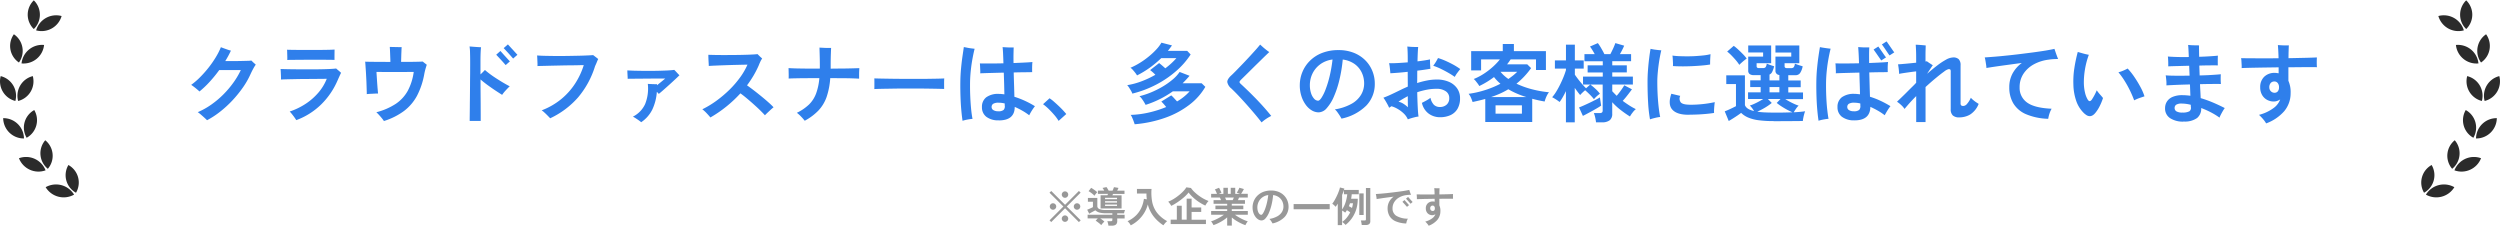 <svg id="Layer_2" data-name="Layer 2" xmlns="http://www.w3.org/2000/svg" viewBox="0 0 730 66"><defs><clipPath id="clippath"><path class="cls-1" d="M0 .1h23v57.53H0z"/></clipPath><clipPath id="clippath-1"><path class="cls-1" d="M707 .1h23v57.53h-23z"/></clipPath><style>.cls-1{fill:none}.cls-3{fill:#2b2b2b}</style></defs><g id="Layer_1-2" data-name="Layer 1"><g id="Group_65" data-name="Group 65"><path id="Path_3835" data-name="Path 3835" d="M60.45 35.11c-.15-.17-.39-.4-.72-.7-.33-.3-.68-.61-1.05-.93-.29-.26-.6-.5-.93-.73 1.41-.61 2.76-1.36 4.01-2.25 1.27-.9 2.46-1.9 3.55-3.01 1.06-1.07 2.04-2.23 2.91-3.46.81-1.13 1.51-2.32 2.1-3.57h-6.3c-.87 1.2-1.81 2.35-2.81 3.44a28.04 28.04 0 0 1-2.96 2.81c-.32-.3-.72-.64-1.2-1.03-.48-.38-.89-.68-1.22-.9.89-.65 1.72-1.36 2.5-2.14.87-.87 1.7-1.79 2.46-2.75.78-.97 1.5-2 2.15-3.06.6-.97 1.13-1.99 1.56-3.05.25.1.56.22.93.35s.73.26 1.1.39c.29.1.6.19.9.26-.48 1.05-1.04 2.07-1.65 3.05h2.16c.79 0 1.57 0 2.34-.02s1.43-.03 2-.05c.38 0 .75-.03 1.12-.08.08.08.22.21.4.39.18.18.36.34.54.49.12.1.23.21.34.32-.27.38-.52.78-.74 1.2-.29.53-.58 1.11-.86 1.73a23.8 23.8 0 0 1-2.23 3.85c-.92 1.3-1.93 2.54-3.02 3.7-1.1 1.17-2.29 2.26-3.55 3.25-1.2.95-2.48 1.79-3.83 2.5Zm26.08-.02c-.12-.18-.29-.43-.51-.75-.22-.32-.47-.64-.72-.96-.22-.28-.46-.56-.71-.81 1.64-.55 3.2-1.3 4.65-2.25 1.38-.9 2.63-2 3.71-3.25 1.04-1.2 1.87-2.57 2.46-4.05-.33 0-.84 0-1.53.01-.68 0-1.47.02-2.35.02l-2.74.02c-.94 0-1.86.02-2.75.04-.89.02-1.69.03-2.39.05-.7.02-1.24.04-1.62.07.02-.18.02-.48.01-.89s-.03-.83-.05-1.25c-.02-.43-.05-.74-.06-.94.42.02 1.05.03 1.9.05.85.02 1.82.03 2.92.04 1.1 0 2.24.01 3.42.01s2.32 0 3.4-.02 2.03-.05 2.84-.09c.81-.04 1.39-.09 1.74-.14.18.17.42.37.72.62s.54.47.72.65c-.12.22-.27.54-.47.98s-.39.87-.58 1.3a21.97 21.97 0 0 1-4.7 6.89 20.558 20.558 0 0 1-7.32 4.64Zm-2.65-17.58c.02-.25.02-.56.01-.92 0-.37-.02-.74-.03-1.12 0-.38-.02-.7-.04-.95.3.02.8.03 1.5.04s1.52.02 2.45.02c.93 0 1.91.01 2.92.01s2 0 2.94-.01 1.78-.02 2.5-.04 1.25-.04 1.56-.07c0 .22 0 .51-.01.89 0 .38-.01.75-.01 1.14v1c-.37-.02-.92-.03-1.65-.04l-2.49-.02h-2.88l-2.86.02c-.92 0-1.72.02-2.41.02-.69 0-1.2.02-1.51.04Zm28.24 17.85c-.19-.29-.4-.57-.62-.84-.27-.33-.54-.65-.83-.96-.24-.27-.5-.53-.78-.78 2-.5 3.91-1.32 5.65-2.44 1.46-.97 2.67-2.28 3.52-3.81.91-1.72 1.5-3.59 1.75-5.53-.12 0-.44 0-.97.01-.53 0-1.19.01-1.96.01h-4.94c-.78 0-1.45 0-1.99-.01-.54 0-.88-.01-1.01-.01 0 .15.01.43.04.82l.09 1.4c.03.53.07 1.07.11 1.61.04.54.08 1.03.12 1.47l.09 1.01c-.25 0-.59 0-1.01.03l-1.26.06c-.42.02-.76.05-1.02.09 0-.28 0-.74-.03-1.38-.02-.63-.04-1.35-.07-2.14-.03-.79-.08-1.59-.12-2.39s-.1-1.52-.14-2.16c-.04-.64-.08-1.11-.11-1.41.43.02 1.03.03 1.79.04l2.58.02c.96 0 1.95.01 2.99.01 0-.35 0-.75-.03-1.2l-.05-1.35c-.02-.45-.03-.84-.05-1.17-.02-.33-.03-.55-.05-.65.17 0 .41 0 .74.01l1.04.02 1.01.02c.31 0 .54.01.69.01-.02.15-.04.48-.06 1-.02.52-.05 1.08-.06 1.69-.02.61-.03 1.15-.05 1.61 1.38 0 2.65 0 3.79-.02 1.14-.02 1.98-.04 2.51-.08.07.05.18.14.35.27s.33.26.5.39c.12.09.24.18.35.29-.12.33-.25.75-.39 1.25s-.25.98-.34 1.45a22.14 22.14 0 0 1-2.12 6.34c-.93 1.73-2.21 3.24-3.78 4.43-1.77 1.3-3.75 2.29-5.85 2.94Zm25.03-.05c0-.27 0-.74.01-1.42s.02-1.5.03-2.46c0-.96.02-2 .03-3.12l.03-3.46c0-1.18.02-2.33.03-3.44 0-1.11.01-2.11.01-3.01 0-1.13-.01-2.13-.04-2.99 0-.61-.05-1.23-.14-1.84.27.02.61.04 1.04.08s.85.06 1.28.09l1.04.06c-.05.32-.09.81-.12 1.49-.03.67-.05 1.53-.05 2.56v3.88c.53-.5.97-.93 1.3-1.3.47.42 1.01.85 1.62 1.3s1.26.89 1.94 1.32c.68.43 1.33.84 1.97 1.21.64.37 1.21.69 1.71.94-.4.38-.81.8-1.22 1.25-.37.39-.7.81-1 1.25-.58-.37-1.25-.8-1.99-1.29s-1.49-1.02-2.25-1.57c-.76-.56-1.45-1.1-2.06-1.64 0 1.2 0 2.44.01 3.72l.03 3.66c0 1.16.01 2.16.01 3v1.74h-3.2Zm12.7-18.2s-.14-.15-.32-.36l-.66-.75c-.26-.29-.52-.58-.78-.86s-.48-.52-.68-.73c-.19-.2-.3-.32-.34-.35l1.25-1.1c.03.05.19.23.46.52s.58.64.93 1.01l.91 1c.27.29.42.46.47.51l-1.25 1.1Zm-2.18 1.9c-.05-.05-.21-.22-.47-.52s-.57-.64-.91-1.01c-.34-.37-.65-.71-.93-1-.27-.29-.43-.46-.46-.51l1.22-1.08s.21.23.47.52c.27.3.57.64.91 1.01l.91 1c.27.29.43.46.47.51l-1.23 1.08Zm12.98 15.53c-.18-.2-.43-.46-.74-.77-.31-.32-.62-.62-.94-.91-.25-.24-.51-.45-.8-.64a20.38 20.38 0 0 0 5.72-3.29c1.58-1.3 2.95-2.83 4.06-4.55 1.08-1.66 1.92-3.47 2.51-5.36-.3 0-.79 0-1.46.02-.68.02-1.46.03-2.35.04-.89 0-1.82.02-2.79.04l-2.81.06c-.91.02-1.72.05-2.45.06-.73.02-1.28.03-1.66.05.02-.32.02-.65 0-.98l-.05-1.2c-.02-.4-.03-.71-.05-.92.55.05 1.28.09 2.19.11.91.02 1.91.04 3.01.05 1.1 0 2.22 0 3.38-.01 1.15-.02 2.25-.04 3.29-.06 1.04-.02 1.96-.05 2.75-.09.79-.03 1.37-.07 1.74-.1.18.13.44.33.78.59s.57.45.7.56c-.14.27-.27.55-.38.84-.13.34-.32.76-.55 1.26a25.868 25.868 0 0 1-4.96 9.11 24.87 24.87 0 0 1-8.14 6.09Zm26.58 1.15c-.19-.17-.4-.33-.61-.48-.31-.22-.63-.43-.96-.65-.27-.18-.56-.35-.85-.5a7.71 7.71 0 0 0 3.56-3.66c.75-1.87 1.02-3.91.79-5.91.18.02.46.03.84.05s.74.03 1.1.04c.36 0 .61.01.76.01 0 .05 0 .1-.01.15 0 .05-.01.1-.01.15.47-.37.93-.74 1.38-1.11s.8-.66 1.05-.86h-1.15c-.57 0-1.24 0-2.01.01l-2.41.02-2.4.02c-.77 0-1.42.02-1.96.02s-.9.01-1.06.01c0-.17 0-.4-.02-.7s-.03-.61-.05-.94c-.02-.32-.02-.6-.02-.81.42.03 1.05.06 1.91.09.86.02 1.83.04 2.91.05 1.08 0 2.19 0 3.31-.01s2.18-.05 3.16-.09c.98-.04 1.78-.1 2.4-.19.18.17.43.42.75.77.32.35.57.62.77.8-.3.3-.71.7-1.24 1.19s-1.09 1.01-1.7 1.56c-.61.55-1.19 1.07-1.74 1.55s-1 .87-1.35 1.15c-.07-.08-.15-.18-.25-.29-.1-.11-.21-.22-.32-.31a14.55 14.55 0 0 1-1.31 5.14 9.597 9.597 0 0 1-3.24 3.71Zm20.2-1.4c-.28-.35-.65-.76-1.09-1.23-.39-.42-.81-.8-1.26-1.15 1.47-.72 2.87-1.57 4.19-2.54 1.34-.98 2.61-2.06 3.79-3.22 1.13-1.11 2.16-2.32 3.09-3.6.83-1.14 1.54-2.37 2.11-3.66-.42 0-1 0-1.74.02s-1.57.04-2.49.06c-.92.03-1.83.05-2.75.09-.92.03-1.76.07-2.52.1-.77.03-1.37.07-1.8.1 0-.25-.01-.57-.04-.98-.02-.4-.05-.81-.06-1.24-.02-.42-.02-.77-.02-1.04.5.02 1.14.03 1.93.05.78.02 1.65.02 2.61.02s1.93 0 2.93-.01 1.95-.02 2.86-.05c.92-.02 1.73-.05 2.43-.09.7-.03 1.23-.07 1.6-.12l.41.41c.18.17.35.35.54.51s.32.29.4.38c-.22.3-.41.63-.56.98-.18.38-.33.74-.46 1.07-.45 1.02-.96 2.01-1.52 2.96-.58.97-1.2 1.91-1.88 2.81.53.37 1.16.83 1.88 1.38.72.55 1.45 1.13 2.2 1.74.75.61 1.45 1.2 2.1 1.78.65.57 1.18 1.08 1.57 1.51-.2.15-.47.38-.81.69-.34.31-.67.62-1 .93-.32.31-.56.55-.71.71-.35-.4-.83-.89-1.43-1.48s-1.25-1.18-1.94-1.8c-.69-.62-1.37-1.2-2.04-1.76-.67-.56-1.25-1.01-1.75-1.36a37.163 37.163 0 0 1-4.09 3.84 35.888 35.888 0 0 1-4.66 3.19Zm27.55.97c-.33-.42-.69-.83-1.06-1.21-.38-.4-.8-.78-1.24-1.11 1.3-.61 2.49-1.43 3.54-2.41.92-.9 1.62-2 2.07-3.2.52-1.45.84-2.97.96-4.51-1.32 0-2.57 0-3.77.01-1.2 0-2.25.02-3.16.04-.91.02-1.59.04-2.04.07.02-.38.02-.88.01-1.48s-.02-1.1-.04-1.5v-.07c.47.03 1.16.06 2.09.09.92.02 2 .04 3.21.05 1.22 0 2.49.01 3.82.01.02-.17.02-.34.02-.51v-.51c0-1.13-.02-2.17-.05-3.11-.03-.94-.05-1.61-.05-2.01l1.12.06c.45.03.89.04 1.31.04h.96c-.02.32-.04.91-.07 1.79a95.5 95.5 0 0 0-.05 3.24v1.02c1.18-.02 2.31-.03 3.39-.04 1.07 0 2.05-.03 2.91-.05.87-.02 1.56-.05 2.07-.06-.02.25-.03.57-.05.96s-.02.78-.02 1.16v.95c-.52-.03-1.21-.06-2.09-.09-.87-.03-1.85-.04-2.94-.05-1.08 0-2.22-.01-3.4-.01-.11 1.87-.47 3.72-1.06 5.5-.51 1.46-1.31 2.79-2.36 3.92a16.25 16.25 0 0 1-4.05 3.03Zm20.32-9.27c.02-.23.02-.55.02-.95v-1.2c0-.4 0-.72-.02-.95.32.02.88.03 1.69.05s1.78.03 2.9.05c1.13.02 2.33.03 3.61.04s2.57.01 3.85.01c1.28 0 2.5 0 3.64-.02s2.13-.03 2.96-.05c.83-.02 1.42-.04 1.77-.07-.02.22-.03.53-.04.93v1.21c0 .41.01.72.01.94-.42-.02-1.03-.03-1.84-.05-.81-.02-1.75-.03-2.82-.05-1.07-.02-2.22-.02-3.43-.02h-3.66c-1.23 0-2.41 0-3.52.03-1.12.02-2.12.03-3.01.05-.89.02-1.6.04-2.11.07Zm36.35 9.15c-1.29.08-2.57-.28-3.62-1.02a3.424 3.424 0 0 1-1.3-2.85c-.06-1.09.4-2.15 1.24-2.85 1.1-.75 2.41-1.1 3.74-1 .25 0 .51.01.77.04s.53.05.8.09c-.02-.92-.04-1.92-.07-3.02-.03-1.1-.07-2.21-.1-3.32-1.35.03-2.65.07-3.89.1-1.24.03-2.24.07-2.99.1.02-.32.02-.63 0-.95-.02-.38-.03-.76-.05-1.12s-.03-.64-.05-.82c.73.02 1.72.02 2.96.02s2.55-.02 3.91-.05c-.03-1.13-.07-2.12-.11-2.98s-.09-1.43-.14-1.75l1.02.06c.42.03.83.04 1.24.04h.99c-.02.28-.03.84-.05 1.66-.02.83-.02 1.79 0 2.89 1.22-.05 2.32-.1 3.32-.15 1-.05 1.73-.1 2.2-.15-.03.25-.06.56-.07.94-.02.38-.02.75-.02 1.11s0 .67.02.9c-.48.02-1.21.03-2.18.04-.97 0-2.04.03-3.22.06.03 1.27.07 2.53.11 3.8.04 1.27.07 2.37.09 3.3 2.11.66 4.12 1.59 6 2.75-.33.42-.63.85-.91 1.3-.28.44-.53.89-.76 1.35-.65-.5-1.34-.96-2.05-1.36-.7-.4-1.43-.76-2.18-1.09 0 2.63-1.55 3.95-4.65 3.95Zm-10.58.15c-.13-.83-.25-1.84-.36-3.03-.11-1.18-.19-2.5-.24-3.94-.05-1.44-.07-2.95-.05-4.51.02-1.25.08-2.5.2-3.75.12-1.25.25-2.42.41-3.51.16-1.09.3-2.03.41-2.81.27.05.59.11.98.19s.77.14 1.16.19c.39.05.73.09 1.01.12-.2.78-.4 1.71-.6 2.79-.2 1.07-.37 2.21-.5 3.41-.13 1.2-.21 2.38-.23 3.52-.02 1.45 0 2.86.06 4.24.06 1.38.15 2.63.26 3.75.12 1.12.25 2.05.4 2.76-.25.02-.56.05-.94.11-.37.06-.74.13-1.1.21-.3.07-.6.15-.89.25Zm10.36-2.8c.57.07 1.15-.07 1.62-.39.29-.34.42-.79.35-1.24a.763.763 0 0 1-.02-.26v-.39c-.59-.14-1.19-.22-1.8-.22-.54-.04-1.07.07-1.55.31-.32.21-.5.58-.48.96 0 .37.19.71.51.89.41.24.89.36 1.36.34Zm17.69 2.82c-.37-.61-.79-1.19-1.26-1.73-.53-.62-1.08-1.2-1.65-1.76-.51-.5-1.06-.97-1.64-1.39l1.9-1.73c.44.29.86.61 1.25.96.45.39.91.81 1.38 1.25.47.44.9.87 1.29 1.29.39.42.71.78.96 1.1l-2.23 2Zm22.21.98c-.07-.22-.17-.5-.3-.86s-.27-.72-.43-1.07a3.22 3.22 0 0 0-.45-.81c1.84-.06 3.68-.3 5.48-.73 1.67-.39 3.31-.91 4.9-1.57-.27-.33-.53-.65-.8-.95-.2-.23-.41-.44-.62-.65l2.9-1.8c.27.24.53.49.77.76.3.33.61.66.92 1.01 1.37-.78 2.62-1.78 3.67-2.95h-4.9a28.825 28.825 0 0 1-7.95 3.95 14.182 14.182 0 0 0-1.11-1.79c-.19-.28-.43-.52-.69-.74 1.1-.27 2.18-.62 3.23-1.05 1.16-.47 2.29-1.03 3.38-1.66 1.06-.61 2.06-1.31 3-2.09.81-.65 1.53-1.42 2.12-2.28l2.9 1.12c-.65.77-1.33 1.49-2.02 2.18h5.55l1.08 1.05c-1.17 2-2.72 3.75-4.56 5.16a25.327 25.327 0 0 1-7 3.81c-2.92 1.05-5.97 1.7-9.06 1.95Zm-.68-8.95c-.1-.28-.22-.55-.38-.81-.18-.33-.38-.64-.58-.95-.16-.26-.34-.49-.55-.71 1.48-.24 2.93-.64 4.33-1.18 1.35-.52 2.65-1.13 3.9-1.85a12.492 12.492 0 0 0-1.53-1.37l2.62-2.05c.25.18.54.41.86.69s.64.55.94.84c.63-.46 1.23-.96 1.8-1.49.51-.47 1-.97 1.45-1.49h-4.42c-1.03.99-2.12 1.9-3.27 2.74-1.2.87-2.47 1.64-3.8 2.31-.15-.25-.32-.5-.5-.73-.23-.3-.48-.6-.74-.89-.2-.24-.43-.44-.69-.61.98-.42 1.92-.91 2.83-1.48.92-.57 1.79-1.2 2.62-1.89.77-.63 1.49-1.31 2.16-2.04.55-.58 1.03-1.23 1.44-1.92l3.08.8c-.18.27-.38.53-.58.8s-.41.53-.62.8h5.65l1 1.05a22.975 22.975 0 0 1-4.15 4.76c-1.77 1.56-3.73 2.9-5.82 3.99a31.12 31.12 0 0 1-7.05 2.67Zm37.73 8.4c-.6-.78-1.28-1.62-2.03-2.51a127.884 127.884 0 0 0-4.69-5.27c-.77-.82-1.49-1.53-2.14-2.15-.59-.46-1-1.12-1.15-1.85-.03-.53.35-1.18 1.15-1.93.37-.33.83-.79 1.39-1.36.56-.58 1.17-1.21 1.84-1.9.67-.69 1.33-1.4 1.99-2.11s1.27-1.39 1.84-2.02c.57-.63 1.02-1.18 1.38-1.62.22.2.49.44.81.73s.66.56 1 .83.63.48.86.62c-.43.4-.95.9-1.56 1.49l-1.92 1.88c-.68.66-1.33 1.31-1.98 1.95-.64.64-1.22 1.21-1.73 1.71s-.9.88-1.16 1.15c-.23.25-.35.45-.34.59 0 .14.14.33.39.56.6.55 1.27 1.19 2.02 1.91s1.52 1.5 2.33 2.32c.8.83 1.59 1.67 2.36 2.54.78.87 1.5 1.72 2.16 2.55-.52.25-1.02.54-1.49.86-.47.31-.92.66-1.34 1.04Zm23.35-1.08c-.13-.25-.31-.55-.52-.89-.22-.34-.45-.68-.69-1.01-.21-.3-.46-.58-.74-.82 1.72-.25 3.39-.81 4.91-1.65a7.465 7.465 0 0 0 2.76-2.65c.58-.99.88-2.11.88-3.25.01-1.14-.24-2.26-.74-3.29a6.545 6.545 0 0 0-2.12-2.46 7.62 7.62 0 0 0-3.39-1.25c-.18 2.01-.51 4-.98 5.96-.39 1.68-.94 3.33-1.63 4.91-.51 1.22-1.21 2.34-2.08 3.34-.57.72-1.43 1.16-2.35 1.21-.7-.01-1.39-.21-1.99-.57-.7-.42-1.3-.98-1.77-1.64-.55-.76-.98-1.61-1.26-2.51-.33-1.03-.49-2.1-.48-3.18 0-1.32.25-2.63.75-3.85.5-1.24 1.25-2.36 2.2-3.3 1.01-1 2.22-1.78 3.55-2.29 1.53-.58 3.16-.87 4.8-.84 1.55-.03 3.08.25 4.52.81 1.25.5 2.38 1.24 3.33 2.19.89.89 1.58 1.96 2.05 3.12.46 1.15.7 2.38.7 3.62.06 2.4-.83 4.72-2.48 6.46-2 1.95-4.52 3.27-7.25 3.81Zm-6.85-5.25c.28 0 .62-.29 1.01-.88.49-.78.9-1.62 1.21-2.49.47-1.24.86-2.52 1.16-3.81.38-1.6.66-3.22.84-4.85-1.3.16-2.55.64-3.61 1.41a7.27 7.27 0 0 0-2.25 2.7c-.5 1.04-.76 2.18-.76 3.34-.01.81.1 1.62.35 2.39.18.6.49 1.15.9 1.61.29.34.7.55 1.15.58Zm26.2 5.43c-.28-.65-.69-1.23-1.2-1.71-.53-.51-1.12-.95-1.75-1.31-.57-.34-1.19-.61-1.83-.8-.12.08-.23.16-.35.24-.12.07-.23.15-.33.21-.13-.33-.28-.64-.45-.95-.2-.37-.41-.73-.62-1.09-.18-.31-.38-.6-.6-.89.58-.22 1.12-.44 1.62-.66.5-.22 1.08-.5 1.73-.81l1.83-.89c.63-.31 1.28-.6 1.95-.89l-.03-4.32c-.9.1-1.79.19-2.66.26s-1.68.13-2.41.16c-.02-.27-.04-.58-.08-.95-.03-.37-.08-.73-.12-1.09-.04-.3-.1-.6-.17-.89.72.02 1.55 0 2.5-.05s1.93-.12 2.95-.2v-1.27c0-.63-.01-1.27-.04-1.91-.02-.64-.05-1.12-.09-1.44.32.03.68.06 1.09.09.41.02.8.04 1.19.04h.9c-.08.67-.15 2.07-.2 4.2 1.5-.18 2.72-.37 3.65-.57 0 .22 0 .5.01.86 0 .36.03.71.05 1.06.02.35.05.62.06.82l-1.75.27c-.65.1-1.34.19-2.08.27-.02.57-.02 1.15-.02 1.76 0 .61 0 1.23-.03 1.86.94-.3 1.9-.55 2.88-.74.94-.19 1.89-.28 2.85-.29 1.19-.02 2.38.2 3.49.65a5.54 5.54 0 0 1 2.42 1.88c.61.86.92 1.9.89 2.95.04 1.07-.22 2.14-.74 3.08-.48.81-1.2 1.45-2.05 1.84-.96.42-1.99.63-3.04.61a5.53 5.53 0 0 1-3.35-1.07c-1-.77-1.7-1.88-1.95-3.13.37-.18.79-.41 1.27-.67.43-.23.84-.5 1.23-.8.13.75.48 1.45.99 2.03.49.45 1.15.69 1.81.65.69.02 1.36-.22 1.89-.66.55-.5.84-1.22.79-1.96a2.3 2.3 0 0 0-1.02-1.97c-.8-.52-1.75-.77-2.7-.72-.96 0-1.93.09-2.88.28-.93.18-1.85.42-2.75.72.03 1.52.08 2.91.14 4.19.06 1.28.14 2.25.24 2.91-.35.04-.7.1-1.04.19-.39.09-.77.2-1.15.31-.38.12-.69.23-.94.33Zm13.72-12.38c-.61-.43-1.24-.83-1.89-1.2-.73-.42-1.47-.81-2.24-1.18-.7-.34-1.43-.63-2.17-.88.29-.36.55-.75.79-1.15.26-.43.46-.8.61-1.1.76.23 1.51.51 2.24.84.77.34 1.53.72 2.27 1.12.69.38 1.35.8 1.99 1.26-.27.32-.56.7-.89 1.14-.27.36-.51.74-.71 1.14Zm-13.7 8.88c0-.2 0-.59-.01-1.17s-.01-1.27-.01-2.08c-.48.25-.95.51-1.41.78-.46.27-.9.54-1.31.82.52.13 1.02.34 1.48.64.46.29.89.63 1.27 1.01Zm22.6 4.27v-6.72c-.58.17-1.19.32-1.81.47-.62.15-1.25.29-1.89.43-.12-.37-.27-.78-.46-1.22-.18-.43-.42-.82-.71-1.17 1.64-.22 3.26-.59 4.84-1.1a28.51 28.51 0 0 0 4.46-1.85c-.7-.58-1.32-1.23-1.88-1.95-1.34 1.02-2.78 1.9-4.3 2.62-.12-.22-.26-.44-.41-.64-.19-.26-.4-.52-.61-.79-.18-.23-.38-.44-.6-.62 1.04-.41 2.03-.93 2.96-1.54.94-.61 1.82-1.29 2.65-2.04.74-.66 1.42-1.38 2.04-2.15h-5.5v3.22h-2.9v-5.62h9.23v-2.1h3.25v2.1h9.35v5.5h-2.9v-3.1h-7.4c-.17.25-.34.5-.51.74-.18.24-.35.48-.54.71h5.9l1.12 1.1c-1.21 1.7-2.65 3.24-4.27 4.55 1.5.7 3.06 1.26 4.66 1.66 1.59.41 3.2.69 4.84.84-.2.23-.37.49-.51.76-.18.33-.33.67-.46 1.01-.12.3-.22.61-.3.93a38.066 38.066 0 0 1-3.63-.8v6.78h-13.7Zm3-2.42h7.7v-2.42h-7.7v2.42Zm-1.27-4.85h10.25c-.92-.28-1.82-.61-2.7-.99-.88-.37-1.73-.8-2.55-1.29-.77.47-1.57.89-2.4 1.26-.85.38-1.72.72-2.6 1.01Zm5.02-5.28c.48-.33.94-.67 1.38-1.02.42-.34.82-.7 1.2-1.07h-4.88c.66.81 1.44 1.51 2.3 2.1Zm16.8 12.65v-9.1c-.3.62-.6 1.2-.91 1.74-.28.5-.59.98-.94 1.44-.34-.27-.69-.52-1.06-.75-.36-.24-.73-.45-1.11-.65.45-.51.85-1.07 1.2-1.65.4-.65.78-1.35 1.15-2.1.37-.75.7-1.49.99-2.21.26-.64.49-1.3.69-1.96v-.43h-3.23v-2.4h3.23v-4.6h2.6v4.6h2.58v2.4h-2.58v1.77c.23.35.54.77.91 1.26.38.49.77.98 1.19 1.46.42.48.81.9 1.17 1.25l1.23-1.1h-2.12v-2.3h5.77v-1.22h-4.42v-2.07h4.42v-1.2h-5.35v-2.07h3c-.41-.77-.87-1.52-1.38-2.23l2.3-1c.36.5.7 1.01 1 1.55.37.63.67 1.19.9 1.67h1.75c.28-.53.56-1.1.84-1.71.27-.61.48-1.11.61-1.51l2.58.75c-.15.37-.34.77-.56 1.21s-.45.86-.69 1.26h3.27v2.07h-5.5v1.2h4.25v2.07h-4.25v1.23h6.02v2.3h-6.02v1.97c.2.22.41.43.62.65l.67.68c.42-.48.83-1 1.23-1.56s.73-1.06 1-1.51l2.23 1.18c-.37.5-.8 1.07-1.29 1.7-.49.63-.96 1.19-1.41 1.67.63.47 1.27.91 1.92 1.33.62.4 1.26.76 1.92 1.08-.36.29-.68.63-.95 1-.29.36-.55.75-.77 1.15-.99-.61-1.93-1.28-2.84-2a18.54 18.54 0 0 1-2.34-2.18v3.38c.06.71-.21 1.42-.74 1.9-.66.45-1.46.66-2.26.6h-1.73c-.05-.47-.13-.94-.24-1.4a7.47 7.47 0 0 0-.39-1.3h1.65c.25.02.5-.04.71-.16.16-.17.24-.4.21-.64v-7.53h-3.6c.52.39 1.02.81 1.49 1.25.48.43.92.91 1.31 1.43-.31.22-.61.45-.89.71-.31.27-.6.57-.86.89-.37-.48-.78-.94-1.21-1.36-.48-.47-.93-.9-1.36-1.26-.27.22-.54.46-.81.72-.22.21-.44.44-.64.68-.22-.25-.46-.56-.74-.93s-.55-.75-.84-1.15v10.05h-2.6Zm4.95-1.87-1.12-2.47c.4-.15.88-.35 1.42-.59s1.12-.51 1.73-.8c.6-.29 1.16-.57 1.69-.84s.95-.5 1.26-.7c.02.15.05.4.1.74l.15 1c.05.33.08.55.1.66-.38.27-.9.59-1.55.96-.65.38-1.32.75-2 1.11-.68.37-1.27.68-1.77.93Zm19.6 1.02c-.28-1.61-.47-3.24-.55-4.88-.12-1.93-.17-3.98-.17-6.15 0-1.12.05-2.27.14-3.46.09-1.19.2-2.32.34-3.4.13-1.07.27-1.98.4-2.71.5.12 1.01.21 1.52.27.63.08 1.18.14 1.62.17-.22.87-.41 1.85-.59 2.94-.17 1.09-.32 2.19-.42 3.29-.11 1.1-.16 2.1-.16 3 0 1.33.04 2.65.11 3.96.08 1.31.18 2.5.31 3.59.13 1.08.27 1.97.42 2.67-.51.07-1.02.16-1.52.29-.49.11-.97.25-1.45.41Zm11.03-1.35c-2.15-.02-3.66-.53-4.54-1.53-.88-1-.96-2.53-.26-4.6l2.6.62c-.3.59-.25 1.29.11 1.84.36.48 1.24.72 2.64.74 1.29.02 2.57-.05 3.85-.19 1.17-.12 2.33-.31 3.48-.56-.03.23-.07.55-.11.95-.04.4-.07.8-.09 1.2-.02.33-.02.67 0 1-.73.12-1.56.22-2.48.3-.92.08-1.83.14-2.74.17-.91.03-1.73.05-2.46.05Zm-4.33-14.2c.02-.33.02-.7 0-1.09l-.06-1.14c-.02-.37-.05-.65-.09-.85.64.09 1.28.15 1.92.17.75.03 1.55.05 2.4.05s1.7-.02 2.56-.08 1.65-.12 2.39-.21c.62-.07 1.24-.18 1.85-.34l-.06.94c-.02.38-.04.75-.05 1.12 0 .37-.01.7-.01.96-.7.12-1.53.22-2.5.3-.97.08-1.97.15-3 .19s-2.02.06-2.96.05-1.74-.04-2.39-.09Zm29.38 16.05c-1.49.02-2.98-.07-4.46-.26-1.04-.13-2.05-.4-3.01-.8-.74-.32-1.42-.77-2-1.34-.3.23-.67.5-1.1.79-.43.29-.87.58-1.32.86-.45.28-.85.52-1.2.73l-1.17-2.83c.28-.1.63-.24 1.05-.43.42-.18.83-.38 1.24-.58.41-.2.74-.37.99-.5v-6.45h-2.83V22h5.45v8.68c.28.82 1.17 1.4 2.67 1.75-.18-.3-.37-.59-.58-.86-.2-.27-.42-.52-.65-.76.41-.12.82-.28 1.21-.46.46-.21.93-.44 1.41-.7.48-.26.91-.5 1.27-.74h-4.42v-1.95h3.68v-1.53h-3.05v-1.97h3.05v-1.52h-1.88c-.47.04-.94-.07-1.34-.32-.29-.26-.45-.64-.41-1.02v-4.08h4.35v-1.2h-4.35v-2.05h6.7v5.18h-4.25v.88c0 .37.23.55.67.55h1.2c.28.03.55-.07.75-.26.2-.31.31-.67.33-1.04l.66.26c.27.11.55.21.84.3.28.09.51.16.67.21-.13.55-.31 1.09-.55 1.6-.16.36-.44.65-.8.82v1.7h2.88V21.9c-.66-.03-1.18-.58-1.15-1.24v-4.13h4.62v-1.2h-4.62v-2.05h6.97v5.18h-4.3v.88c0 .37.22.55.67.55h1.25c.28.03.55-.07.75-.26.2-.31.31-.67.33-1.04.17.07.4.15.69.26s.59.21.89.3l.7.21c-.12.71-.38 1.39-.77 1.99-.33.42-.84.64-1.38.61h-2.05v1.53h3.62v1.98h-3.62v1.52h4.3v1.95h-5.2c.38.23.82.48 1.3.74.48.26.96.49 1.42.7.39.18.79.33 1.2.46-.3.28-.56.6-.79.94-.26.38-.47.71-.64 1.01 1.33-.07 2.44-.17 3.33-.3-.11.26-.2.54-.27.81-.1.36-.19.73-.26 1.1-.07.31-.11.62-.14.94-.47 0-1.07 0-1.81.01l-2.38.02c-.84 0-1.65.01-2.41.01h-1.95Zm0-2.47c1.08 0 2.08 0 3-.02.92-.02 1.76-.04 2.52-.08-.48-.2-1.01-.45-1.59-.76-.57-.31-1.13-.64-1.66-.99-.47-.3-.92-.63-1.35-.98l1.12-1.15h-3.7l1.13 1.15c-.39.32-.79.62-1.21.9-.48.32-.98.62-1.5.9s-1.03.53-1.51.75c.7.11 1.41.18 2.12.21.78.04 1.66.06 2.62.06Zm-10-13.95c-.3-.46-.63-.91-.99-1.33-.41-.48-.84-.95-1.29-1.41-.4-.41-.82-.79-1.27-1.14l1.92-1.67c.46.33.89.69 1.3 1.08.47.43.93.88 1.38 1.34.4.4.77.83 1.1 1.29-.17.12-.39.29-.67.51s-.56.46-.84.71c-.28.25-.49.46-.64.62Zm8.82 8.02h2.88v-1.53h-2.88v1.53Zm24.8 8.18c-1.3.08-2.58-.28-3.65-1.03a3.424 3.424 0 0 1-1.3-2.85c-.06-1.09.4-2.15 1.25-2.85 1.1-.74 2.42-1.1 3.75-1 .25 0 .51.01.77.04s.53.05.8.09c-.02-.92-.04-1.92-.08-3.02s-.07-2.21-.1-3.32c-1.37.03-2.67.07-3.9.1s-2.23.07-2.98.1c.02-.32.02-.63 0-.95-.02-.38-.03-.76-.05-1.12 0-.28-.03-.55-.08-.82.73.02 1.72.02 2.98.02s2.56-.02 3.92-.05c-.03-1.13-.07-2.12-.12-2.98s-.09-1.43-.12-1.75l1.02.06c.42.03.83.04 1.24.04h.99c-.03.28-.05.84-.06 1.66s0 1.79.01 2.89c1.22-.05 2.32-.1 3.31-.15.99-.05 1.73-.1 2.21-.15-.03.25-.06.56-.08.94-.02.38-.03.75-.02 1.11 0 .37 0 .67.02.9-.48.02-1.21.03-2.17.04-.97 0-2.04.03-3.23.06l.1 3.8c.03 1.27.07 2.37.1 3.3 1.05.32 2.08.72 3.08 1.19 1 .46 1.96.99 2.9 1.56-.33.41-.63.85-.9 1.3-.32.52-.57.97-.77 1.35-.65-.5-1.34-.96-2.05-1.36-.7-.4-1.42-.76-2.15-1.09-.03 2.63-1.58 3.95-4.65 3.95Zm-10.48.15c-.13-.83-.25-1.84-.36-3.03-.11-1.18-.19-2.5-.24-3.94-.05-1.44-.07-2.95-.05-4.51.02-1.25.08-2.5.2-3.74s.25-2.41.41-3.5a95 95 0 0 1 .44-2.81c.25.05.57.11.95.17a40.388 40.388 0 0 0 2.17.29c-.2.78-.4 1.71-.6 2.79-.2 1.07-.37 2.21-.5 3.41-.13 1.2-.21 2.38-.23 3.52-.02 1.45 0 2.86.06 4.24.06 1.38.15 2.63.27 3.75.13 1.12.25 2.05.39 2.76-.25.02-.56.05-.94.11-.37.06-.74.13-1.1.21-.3.07-.6.15-.89.25Zm10.25-2.8c.57.07 1.14-.07 1.61-.39.28-.35.41-.8.34-1.24v-.26c0-.13 0-.26-.02-.39-.58-.14-1.18-.22-1.77-.22-.54-.04-1.07.07-1.55.31-.32.21-.5.58-.48.96 0 .36.19.7.5.89.41.25.89.36 1.37.34Zm10.48-16.3c-.14-.18-.28-.36-.4-.55-.22-.32-.46-.68-.73-1.08s-.51-.75-.73-1.06c-.12-.18-.25-.36-.4-.51l1.38-.9c.14.18.28.36.4.55l.73 1.06c.27.39.51.74.73 1.05.12.19.26.37.4.54l-1.38.9Zm-2.42 1.47c-.03-.05-.16-.23-.38-.54-.22-.31-.46-.66-.74-1.06-.27-.4-.52-.75-.74-1.06-.22-.31-.34-.49-.38-.54l1.38-.88c.03.05.16.23.38.54s.46.66.74 1.06.52.75.74 1.06c.12.18.25.36.4.51l-1.4.9Zm10.2 18v-7.6a48.31 48.31 0 0 0-3.4 3.75 5.78 5.78 0 0 0-1-1.15c-.37-.35-.77-.67-1.2-.95.3-.3.72-.7 1.25-1.21s1.09-1.05 1.67-1.64c.58-.58 1.12-1.12 1.61-1.6s.85-.85 1.06-1.1v-3.32c-.62.07-1.25.15-1.89.24s-1.24.18-1.79.26c-.55.08-.98.16-1.3.23 0-.23-.02-.52-.05-.86s-.07-.69-.12-1.04c-.05-.35-.1-.64-.15-.88.58-.03 1.37-.1 2.36-.19s1.97-.19 2.94-.29v-1.35c0-.88-.01-1.64-.04-2.26-.03-.63-.05-1.17-.09-1.64.12 0 .31 0 .59.02s.57.04.9.06c.32.03.62.05.89.08.27.02.45.05.55.06-.02.27-.03.73-.05 1.39s-.02 1.32-.02 1.99v1.3c.08-.02.16-.03.23-.04.06 0 .12-.02.17-.04.18.15.45.34.79.56.34.23.65.43.94.61-.12.15-.32.45-.62.9s-.65.98-1.05 1.6c1.02-.88 2-1.69 2.94-2.41.82-.65 1.7-1.22 2.61-1.73.62-.37 1.33-.59 2.05-.64.59-.05 1.18.14 1.64.52.41.5.6 1.14.54 1.77v11.08c-.03.23.04.46.19.64.19.13.41.18.64.16.4-.04.76-.24 1.01-.55.48-.55.87-1.18 1.16-1.85.23.26.47.5.74.71.29.24.59.47.9.67.29.19.5.33.64.41a6.454 6.454 0 0 1-2.49 3.11c-.96.56-2.06.84-3.17.84-.68.06-1.35-.15-1.89-.57-.45-.5-.67-1.16-.61-1.83V20.93c.03-.22-.02-.44-.12-.62a.751.751 0 0 0-.53-.12c-.47.15-.9.39-1.28.71-.67.48-1.47 1.1-2.42 1.89-.95.78-1.95 1.66-3 2.62v10.23h-2.72Zm38.55-.97c-2.25-.04-4.47-.5-6.54-1.37a7.977 7.977 0 0 1-3.67-3.17 9.03 9.03 0 0 1-1.16-4.63c-.03-1.42.3-2.82.96-4.07a9.397 9.397 0 0 1 2.71-3.07c-1.37.18-2.72.37-4.06.55-1.34.18-2.56.35-3.65.51-1.09.16-1.97.3-2.64.41 0-.32-.04-.64-.09-.96-.06-.39-.12-.78-.19-1.18-.05-.32-.12-.63-.2-.94.78-.05 1.73-.12 2.84-.21s2.31-.2 3.61-.34c1.3-.13 2.63-.28 3.99-.45 1.36-.17 2.67-.33 3.92-.5 1.26-.17 2.41-.34 3.45-.51 1.04-.18 1.89-.34 2.54-.49.08.25.19.56.31.92.13.37.25.73.39 1.1.13.37.26.67.38.92-.37.02-.76.03-1.19.05-.51.02-1.01.07-1.51.15-1.49.17-2.95.61-4.28 1.31a8.52 8.52 0 0 0-3.11 2.76 7.012 7.012 0 0 0-1.16 4.02c-.07 1.75.75 3.42 2.18 4.44 1.45 1.06 3.84 1.66 7.17 1.81-.27.45-.48.94-.64 1.44-.16.48-.28.98-.36 1.49Zm10.65-1.45a9.026 9.026 0 0 1-2.4-3.57c-.56-1.58-.87-3.25-.9-4.93-.06-1.61.03-3.23.28-4.82.24-1.6.58-3.19 1-4.75.45.13.97.28 1.58.45.54.15 1.09.28 1.65.38-.52 1.4-.9 2.85-1.14 4.32-.23 1.38-.34 2.78-.31 4.18.03.87.14 1.73.34 2.57.15.69.41 1.36.76 1.97.2.32.39.48.58.49.18 0 .38-.12.6-.39.27-.39.51-.8.74-1.22.28-.5.52-1.02.74-1.55.3.44.63.86.99 1.26.38.42.65.75.84.99-.25.79-.57 1.57-.94 2.31-.34.71-.77 1.38-1.26 1.99-.98 1.22-2.02 1.32-3.12.32Zm14.45-3.93c-.35-.97-.76-1.91-1.21-2.84-.48-.98-1-1.93-1.58-2.85-.54-.88-1.15-1.72-1.81-2.51.5-.13 1-.3 1.47-.51.52-.22.92-.42 1.22-.59.71.76 1.37 1.58 1.95 2.45.64.94 1.23 1.91 1.77 2.91.49.88.89 1.81 1.2 2.76-.37.12-.83.28-1.4.47-.56.2-1.1.43-1.62.7Zm14.45 6.2c-1.4.08-2.79-.28-3.98-1.02-.95-.65-1.5-1.75-1.45-2.9 0-.67.17-1.34.53-1.91.4-.62.98-1.1 1.66-1.38.94-.38 1.95-.55 2.96-.51.37 0 .74.02 1.12.05.38.03.76.07 1.12.12l-.12-3.3a208.084 208.084 0 0 0-6.88.27c.03-.48.02-.97-.03-1.45-.05-.58-.11-1.07-.17-1.48.68.07 1.65.1 2.91.11 1.26 0 2.61 0 4.06-.01l-.12-2.9c-1.2.03-2.34.06-3.41.09-1.07.02-1.98.05-2.71.09.02-.25.02-.56.01-.94 0-.37-.02-.74-.04-1.1 0-.28-.03-.56-.08-.84.73.07 1.64.11 2.72.14s2.22.03 3.4.01c-.03-.87-.07-1.61-.1-2.24s-.07-1.05-.1-1.29c.28.03.62.06 1.03.08.4.02.8.03 1.2.04.4 0 .72.01.97.01-.02.32-.02.76-.01 1.34s.02 1.24.04 1.99c1.08-.03 2.1-.08 3.06-.14.96-.06 1.76-.12 2.41-.19-.02.22-.03.51-.04.89v1.1c0 .36.01.65.01.86-.62-.02-1.4-.02-2.35-.01-.95 0-1.97.03-3.05.06.02.47.03.94.05 1.43l.05 1.45c1.3-.03 2.5-.08 3.6-.15s1.96-.13 2.58-.2c-.02.23-.03.53-.04.9 0 .37 0 .72.01 1.07.02.35.03.64.05.88-.7-.02-1.58-.02-2.65-.01-1.07 0-2.22.03-3.45.06.03.75.07 1.47.11 2.16.04.69.07 1.33.09 1.91 1.19.35 2.36.77 3.5 1.25 1.18.5 2.36 1.05 3.53 1.65-.19.26-.36.53-.53.81-.2.34-.39.69-.58 1.04-.16.31-.31.62-.42.95a20.23 20.23 0 0 0-2.39-1.48c-.96-.51-1.95-.95-2.96-1.33.08 1.11-.36 2.19-1.2 2.92a6.13 6.13 0 0 1-3.95 1.02Zm-.38-2.65c.69.06 1.39-.06 2.03-.35.37-.28.55-.74.47-1.2-.02-.1-.03-.21-.03-.31 0-.14 0-.28-.03-.41-.83-.21-1.67-.33-2.53-.35a3 3 0 0 0-1.72.34c-.3.23-.47.59-.45.96-.01.4.19.77.54.98.53.27 1.12.39 1.71.35Zm24.45 3.15c-.26-.45-.57-.87-.91-1.26-.36-.43-.75-.83-1.16-1.21 1.49-.37 2.89-1.02 4.14-1.91.93-.63 1.65-1.53 2.04-2.59-.28.18-.59.33-.91.44-.32.11-.65.16-.99.16-.68 0-1.35-.17-1.95-.5-.6-.33-1.1-.83-1.44-1.43-.37-.67-.56-1.43-.54-2.2a4.13 4.13 0 0 1 1.16-3.09c.83-.78 1.95-1.19 3.09-1.14.2 0 .39.01.59.04.19.03.37.05.54.09v-1.75l-4.26.06c-1.39.02-2.65.05-3.79.07-1.13.03-2.05.05-2.75.09.02-.31.02-.63 0-.94l-.06-1.07a8.55 8.55 0 0 0-.09-.89c.67.02 1.57.03 2.71.04 1.14 0 2.42.01 3.84.01s2.88 0 4.38-.02c-.02-.83-.05-1.6-.09-2.3s-.08-1.22-.11-1.55l1 .06c.4.02.8.04 1.2.04s.73 0 1-.02c-.02.37-.04.87-.06 1.5s-.04 1.38-.04 2.25c1.68-.03 3.26-.07 4.72-.1 1.47-.03 2.66-.08 3.58-.12-.03.37-.05.84-.05 1.41s.02 1.05.05 1.44c-.83-.02-1.94-.02-3.33-.01-1.38 0-2.88.02-4.5.04h-.5v3.95c.49 1.13.71 2.37.65 3.6.02 1.93-.65 3.8-1.89 5.29-1.43 1.6-3.24 2.82-5.26 3.54Zm2.47-8.92c.36.01.7-.14.94-.41.26-.34.39-.76.36-1.19.03-.45-.11-.89-.38-1.25-.23-.29-.58-.46-.95-.45-.42-.02-.82.14-1.1.45-.28.35-.43.8-.4 1.25-.01.43.15.85.45 1.15.28.29.67.45 1.08.45Z" style="fill:#2f7feb"/><path id="Path_3836" data-name="Path 3836" d="M315.04 64.85 311 60.81l-4.04 4.03-.5-.5 4.04-4.04-4.05-4.03.52-.5L311 59.8l4.04-4.04.5.5-4.04 4.04 4.06 4.03-.52.52Zm-.55-3.61c-.25 0-.49-.1-.66-.28a.907.907 0 0 1-.28-.66c0-.25.1-.49.28-.67.17-.18.41-.27.66-.27a.937.937 0 0 1 .95.94c0 .25-.1.49-.28.66-.18.18-.42.28-.67.28Zm-7.01 0c-.25 0-.49-.1-.67-.28a.898.898 0 0 1-.27-.66c0-.25.09-.49.27-.67.17-.18.42-.28.67-.27.25 0 .49.09.66.27a.93.93 0 0 1 0 1.33c-.17.18-.41.28-.66.28Zm3.5-3.48c-.25 0-.49-.1-.66-.28a.907.907 0 0 1-.28-.66c0-.25.1-.49.28-.66.17-.18.41-.28.66-.28.25 0 .49.1.66.28.18.17.28.41.28.66 0 .25-.1.49-.28.66-.17.18-.41.28-.66.28Zm0 7.02c-.25 0-.49-.1-.66-.28a.907.907 0 0 1-.28-.66c0-.25.1-.49.28-.66.17-.18.41-.28.66-.28.25 0 .49.1.66.28.18.17.28.41.28.66 0 .25-.1.49-.28.66-.17.18-.41.28-.66.28Zm12.68 1.09c-.03-.23-.07-.45-.13-.67-.05-.21-.11-.41-.2-.61h1.01c.13.01.25-.02.36-.08.08-.09.12-.21.11-.32v-.41h-3.54c.22.13.43.28.63.43.21.16.4.32.58.48-.13.13-.29.29-.48.5-.16.17-.31.36-.44.55-.15-.16-.31-.32-.48-.46-.19-.16-.39-.31-.59-.46-.2-.15-.38-.27-.55-.38l.61-.66h-2.96v-1.07h7.22v-.44h-1.93c-.61.01-1.22-.05-1.82-.2-.46-.12-.87-.35-1.22-.67-.13.08-.31.18-.52.29l-.65.35c-.22.12-.43.24-.61.36l-.6-1.16c.15-.06.33-.13.53-.22s.41-.19.62-.28c.21-.1.38-.18.53-.26V58.9h-1.47v-1.1h2.75v2.53c.08.35.34.63.68.74.57.19 1.18.28 1.78.25h5.63c-.07.15-.12.31-.17.47-.05.16-.09.33-.11.5h-2v.44h2.16v1.07h-2.16v.79c0 .87-.52 1.31-1.55 1.31h-1.02Zm-2.29-5.01v-3.84h1.99c.04-.07.07-.14.1-.22.03-.07.06-.13.09-.19h-2.96v-.95h1.85c-.08-.14-.16-.28-.25-.42a3.32 3.32 0 0 0-.26-.36l1.16-.25c.12.14.22.3.31.46.12.2.23.39.34.58h1.13c.07-.15.15-.32.22-.51s.14-.36.19-.51l1.32.22c-.05.1-.11.23-.17.37s-.14.29-.22.43h2.14v.96h-3.34l-.2.41h2.69v3.83h-6.11Zm-1.78-3.7c-.25-.27-.53-.52-.83-.74a7.7 7.7 0 0 0-.89-.6l.74-.97c.2.11.4.23.59.36.22.15.44.31.66.47.19.14.37.29.54.44-.16.16-.3.33-.44.5-.14.17-.26.35-.38.54Zm3.09 2h3.49v-.42h-3.49v.42Zm0 .98h3.49v-.41h-3.49v.41Zm0-1.98h3.49v-.4h-3.49v.4Zm7.5 7.64c-.12-.23-.26-.45-.41-.65-.16-.21-.34-.4-.53-.56a8.51 8.51 0 0 0 2.47-1.68 7.67 7.67 0 0 0 1.56-2.23c.38-.83.63-1.71.75-2.62l.85.14c-.03-.27-.06-.55-.08-.83-.02-.28-.03-.57-.02-.86h-2.78v-1.35h4.26c-.11 1.29-.04 2.58.2 3.85.23 1.13.71 2.2 1.41 3.12a9.382 9.382 0 0 0 2.95 2.44c-.21.17-.4.36-.58.56-.18.21-.36.43-.52.66-1.06-.69-2.01-1.54-2.8-2.53a9.562 9.562 0 0 1-1.75-3.56c-.23.87-.58 1.7-1.05 2.47a9.732 9.732 0 0 1-3.93 3.63Zm11.66-.38v-1.27h1.8v-4.07h1.43v4.07h1.44v-6.14h1.44v2.56h2.81v1.32h-2.81v2.27h4.19v1.27h-10.3Zm.16-5.3a4.28 4.28 0 0 0-.38-.62c-.15-.21-.32-.42-.5-.61.54-.21 1.05-.47 1.54-.77.53-.32 1.04-.68 1.53-1.07.47-.37.91-.77 1.32-1.2.35-.35.65-.74.91-1.15l1.34.19c.29.42.63.81 1 1.16.41.39.84.75 1.29 1.08.46.33.93.64 1.43.91.46.25.93.47 1.42.65-.2.21-.38.43-.54.67-.15.22-.29.44-.41.67-.65-.3-1.27-.65-1.86-1.04-.6-.4-1.17-.84-1.7-1.33-.49-.44-.93-.92-1.33-1.45-.29.38-.61.73-.97 1.06-.42.39-.87.76-1.33 1.11-.48.36-.96.7-1.45 1-.42.27-.87.52-1.32.73Zm16.34 5.74v-2.39c-.38.34-.79.64-1.22.91-.45.29-.91.55-1.39.78-.45.22-.91.41-1.39.58-.05-.12-.11-.24-.18-.35-.08-.14-.17-.28-.26-.42a1.75 1.75 0 0 0-.28-.33c.43-.13.85-.3 1.26-.49.45-.2.89-.43 1.33-.68.4-.23.79-.49 1.17-.76h-3.73v-1.09h4.69v-.54h-3.44v-1.04h3.44v-.53h-3.98v-1.07h2.18c-.06-.13-.11-.27-.17-.4-.05-.12-.11-.24-.18-.35h-2.54V56.6h1.7c-.08-.21-.17-.44-.28-.68-.09-.21-.2-.41-.33-.6l1.21-.49c.1.15.18.3.26.46.09.19.18.37.26.55s.14.33.19.45l-.76.31h1.33v-1.76h1.31v1.76h.83v-1.76h1.32v1.76h1.42l-.97-.34c.1-.14.19-.29.27-.44.1-.18.2-.36.29-.55.07-.15.14-.3.2-.45l1.32.38c-.07.13-.16.29-.26.48s-.21.36-.31.52c-.1.16-.18.29-.25.39h1.95v1.09h-2.56c-.1.27-.21.52-.31.76h2.05v1.07h-3.85v.53h3.37v1.04h-3.37v.54h4.68v1.09h-3.74c.37.28.76.53 1.16.76.43.25.87.48 1.32.68.41.19.83.35 1.26.48-.1.1-.19.21-.26.33-.1.14-.18.28-.26.43-.07.12-.13.24-.18.36-.47-.16-.92-.35-1.37-.57-.47-.23-.93-.49-1.38-.77-.43-.27-.84-.58-1.22-.91v2.38h-1.34Zm-.3-7.42h1.91c.06-.11.11-.23.17-.37s.11-.26.17-.39h-2.57c.07.13.13.26.18.4.05.14.1.26.14.35Zm13.55 6.81c-.07-.12-.15-.26-.25-.43-.1-.16-.21-.33-.33-.49-.1-.15-.22-.28-.35-.4.83-.12 1.63-.39 2.36-.79.54-.3 1-.74 1.33-1.27.28-.47.42-1.01.42-1.56s-.12-1.08-.36-1.57c-.23-.47-.59-.88-1.02-1.18-.49-.33-1.04-.53-1.63-.6-.09.96-.24 1.92-.47 2.86-.19.81-.45 1.6-.78 2.36a5.81 5.81 0 0 1-1 1.6c-.27.35-.68.56-1.12.59-.34 0-.67-.1-.95-.28-.33-.2-.62-.47-.85-.79-.27-.37-.47-.77-.61-1.21-.16-.49-.23-1.01-.23-1.53 0-.63.12-1.26.36-1.85.24-.59.6-1.13 1.06-1.58.49-.48 1.06-.85 1.7-1.1.73-.28 1.51-.41 2.3-.4.74-.01 1.48.12 2.17.39.6.24 1.14.59 1.6 1.05.42.43.76.94.98 1.5.22.55.34 1.14.34 1.74.03 1.15-.4 2.26-1.19 3.1-.96.93-2.16 1.57-3.48 1.83Zm-3.29-2.52c.13 0 .3-.14.49-.42.24-.38.43-.78.58-1.19.23-.6.41-1.21.56-1.83.18-.77.32-1.54.4-2.33-.63.07-1.22.31-1.73.68-.46.34-.83.78-1.08 1.3-.24.5-.37 1.05-.37 1.6 0 .39.05.78.17 1.15.09.29.23.55.43.77.14.16.34.26.55.27Zm9.44-1.63v-1.51h10.54v1.51h-10.54Zm12.89 4.66v-6.29c-.1.18-.21.34-.32.5s-.21.3-.31.42c-.08-.11-.18-.21-.28-.31a5.96 5.96 0 0 0-.37-.34c-.1-.09-.22-.17-.34-.25.26-.33.5-.67.7-1.04.23-.4.45-.83.66-1.27.21-.44.39-.88.55-1.3.14-.37.26-.75.35-1.14l1.28.32c-.07.3-.16.6-.27.89-.12.32-.25.65-.39.99v4.21c.44-.63.78-1.32 1.01-2.05.25-.77.42-1.57.5-2.38h-.96v-1.26h4.32v1.26h-2.05c-.02.22-.04.43-.07.65-.03.22-.07.44-.11.65h1.93c.02 1.1-.14 2.19-.48 3.24-.29.91-.73 1.76-1.28 2.54a9.44 9.44 0 0 1-1.8 1.88c-.08-.1-.16-.2-.26-.28-.12-.11-.25-.23-.38-.34-.12-.1-.24-.19-.38-.26v.94h-1.27Zm7-.06a8.93 8.93 0 0 0-.1-.65c-.04-.23-.09-.45-.16-.67h1.07c.12.01.23-.01.33-.08.06-.1.09-.21.08-.33v-9.08h1.28v9.66c.03.33-.09.65-.32.88-.29.2-.65.3-1 .27h-1.18Zm-.71-2.91v-6.32h1.27v6.32h-1.27Zm-5.02 2.03c.49-.34.94-.75 1.32-1.21.41-.49.76-1.03 1.04-1.6-.15-.11-.32-.23-.5-.35s-.34-.22-.46-.29a8.256 8.256 0 0 1-.51.73c-.13-.12-.26-.23-.41-.32-.18-.12-.34-.22-.48-.3v3.34Zm2.88-4.1c.07-.22.13-.45.18-.68.05-.23.09-.46.12-.68h-.88c-.05.14-.1.29-.15.43-.05.14-.11.28-.17.42.11.06.25.13.42.23.17.1.33.19.48.28Zm15.86 4.54a8.49 8.49 0 0 1-3.14-.66c-.73-.31-1.35-.85-1.76-1.52-.38-.68-.57-1.44-.56-2.22-.01-.68.15-1.35.46-1.96.32-.58.76-1.09 1.3-1.48l-1.95.26c-.64.09-1.23.17-1.75.25-.52.08-.95.14-1.27.2 0-.15-.02-.31-.04-.46-.03-.19-.06-.38-.09-.56-.03-.15-.06-.3-.1-.45.38-.02.83-.06 1.36-.1.53-.04 1.11-.1 1.73-.16.62-.07 1.26-.14 1.91-.22s1.28-.16 1.88-.24c.6-.08 1.16-.16 1.66-.25s.91-.16 1.22-.23c.04.12.09.27.15.44.06.18.12.35.19.53.07.18.13.32.18.44l-.57.02c-.24.01-.49.04-.73.07-.72.08-1.41.29-2.05.63-.6.31-1.11.77-1.49 1.33-.38.57-.57 1.25-.56 1.93-.04.84.36 1.64 1.04 2.13 1.04.6 2.24.91 3.44.87-.13.22-.23.45-.31.69-.08.23-.13.47-.17.71Zm.2-4.87s-.07-.07-.16-.17l-.32-.36c-.12-.14-.25-.28-.37-.41-.12-.14-.23-.25-.32-.35-.09-.1-.14-.16-.16-.17l.6-.52s.09.11.22.25.27.31.44.49c.16.18.31.34.44.49.13.14.2.23.23.25l-.6.52Zm1.05-.91s-.07-.07-.16-.17l-.32-.36c-.12-.14-.25-.28-.37-.41-.12-.14-.23-.25-.32-.35-.09-.1-.14-.16-.16-.17l.6-.52s.09.11.22.25.27.31.44.49c.16.18.31.34.44.49s.2.23.23.25l-.6.52Zm5.28 6.42c-.13-.22-.27-.42-.44-.61-.17-.21-.36-.4-.56-.58.71-.18 1.39-.49 1.99-.92.45-.3.79-.74.98-1.24a1.78 1.78 0 0 1-.91.29c-.33 0-.65-.08-.94-.24-.29-.16-.53-.4-.69-.68-.18-.32-.27-.69-.26-1.06-.03-.55.17-1.09.56-1.48.4-.37.93-.57 1.48-.55.09 0 .19 0 .28.02.09.01.18.03.26.04v-.84c-.7 0-1.38.02-2.05.03s-1.27.02-1.82.04c-.54.01-.98.03-1.32.04v-.45c0-.17-.02-.34-.03-.52s-.03-.31-.04-.43c.32 0 .75.01 1.3.02h1.84c.68 0 1.38 0 2.1-.01 0-.4-.02-.77-.04-1.1-.02-.33-.04-.58-.05-.74l.48.03c.19.01.38.02.58.02s.35 0 .48-.01c0 .18-.02.42-.03.72-.01.3-.02.66-.02 1.08.81-.02 1.56-.03 2.27-.05.7-.02 1.28-.04 1.72-.06-.02.18-.02.4-.02.68s0 .51.02.69c-.4 0-.93-.01-1.6 0-.67 0-1.39 0-2.16.02h-.24v1.9c.23.54.34 1.14.31 1.73 0 .92-.31 1.82-.9 2.53-.69.77-1.55 1.35-2.52 1.7Zm1.19-4.28c.17 0 .34-.07.45-.2a.79.79 0 0 0 .17-.57.926.926 0 0 0-.18-.6.583.583 0 0 0-.46-.22c-.2-.01-.39.07-.53.22a.82.82 0 0 0-.19.6c0 .21.07.41.22.55.14.14.32.22.52.21Z" style="fill:#333;isolation:isolate;opacity:.5"/><g id="Group_64" data-name="Group 64"><g style="clip-path:url(#clippath)" id="Group_62" data-name="Group 62"><g id="Group_62-2" data-name="Group 62-2"><path id="Path_21" data-name="Path 21" class="cls-3" d="M9.58 22.23a5.913 5.913 0 0 1-4.19 7.23c-.03 0-.06.02-.1.02a5.913 5.913 0 0 1 4.19-7.23c.03-.01.07-.02.1-.02Z"/><path id="Path_22" data-name="Path 22" class="cls-3" d="M12.87 13.13a6.034 6.034 0 0 1-6.58 5.39c.34-3.3 3.28-5.71 6.58-5.39"/><path id="Path_23" data-name="Path 23" class="cls-3" d="M17.99 4.68a6.088 6.088 0 0 1-7.44 4.19 6.088 6.088 0 0 1 7.44-4.19"/><path id="Path_24" data-name="Path 24" class="cls-3" d="M19.97 48.18a5.842 5.842 0 0 1 2.31 7.94l-.09.16a5.839 5.839 0 0 1-2.31-7.93v-.01l.09-.15"/><path id="Path_25" data-name="Path 25" class="cls-3" d="M13.21 40.95c2.51 2.02 2.9 5.69.88 8.19l-.12.15a5.819 5.819 0 0 1-.88-8.19c.04-.05.08-.1.13-.15Z"/><path id="Path_26" data-name="Path 26" class="cls-3" d="M10 32.13c1.64 2.78.71 6.37-2.07 8.01l-.15.09a5.854 5.854 0 0 1 2.07-8.01l.15-.09"/><path id="Path_27" data-name="Path 27" class="cls-3" d="M.2 22.23a5.913 5.913 0 0 0 4.19 7.23c.03 0 .07.02.1.02A5.913 5.913 0 0 0 .3 22.25H.29a.355.355 0 0 0-.1-.02"/><path id="Path_28" data-name="Path 28" class="cls-3" d="M4.05 10.01a5.836 5.836 0 0 0 1.33 8.14c.05.03.1.07.15.11 1.88-2.62 1.28-6.27-1.34-8.16-.05-.03-.1-.07-.15-.1Z"/><path id="Path_29" data-name="Path 29" class="cls-3" d="M9.87.1a5.828 5.828 0 0 0-.14 8.24l.14.14a5.828 5.828 0 0 0 .14-8.24L9.87.1"/><path id="Path_30" data-name="Path 30" class="cls-3" d="M13.33 54.66a6.155 6.155 0 0 0 8.3 2.17 6.157 6.157 0 0 0-8.3-2.17"/><path id="Path_31" data-name="Path 31" class="cls-3" d="M5.53 46.2c1.2 3.1 4.66 4.68 7.78 3.54-1.2-3.1-4.66-4.68-7.78-3.54"/><path id="Path_32" data-name="Path 32" class="cls-3" d="M.93 34.5A6.005 6.005 0 0 0 7 40.43 6.005 6.005 0 0 0 .93 34.5"/></g></g><g style="clip-path:url(#clippath-1)" id="Group_63" data-name="Group 63"><g id="Group_62-3" data-name="Group 62-3"><path id="Path_21-2" data-name="Path 21-2" class="cls-3" d="M720.42 22.23a5.913 5.913 0 0 0 4.19 7.23c.03 0 .06.02.1.02a5.905 5.905 0 0 0-4.19-7.23.355.355 0 0 0-.1-.02Z"/><path id="Path_22-2" data-name="Path 22-2" class="cls-3" d="M717.13 13.13c.34 3.3 3.28 5.71 6.58 5.39a6.034 6.034 0 0 0-6.58-5.39"/><path id="Path_23-2" data-name="Path 23-2" class="cls-3" d="M712 4.68a6.088 6.088 0 0 0 7.44 4.19A6.088 6.088 0 0 0 712 4.68"/><path id="Path_24-2" data-name="Path 24-2" class="cls-3" d="M710.04 48.18a5.842 5.842 0 0 0-2.31 7.94l.09.16a5.839 5.839 0 0 0 2.31-7.93v-.01l-.09-.15"/><path id="Path_25-2" data-name="Path 25-2" class="cls-3" d="M716.79 40.95a5.819 5.819 0 0 0-.88 8.19l.12.15c2.51-2.02 2.9-5.69.88-8.19-.04-.05-.08-.1-.13-.15Z"/><path id="Path_26-2" data-name="Path 26-2" class="cls-3" d="M720 32.13a5.854 5.854 0 0 0 2.07 8.01l.15.09c1.64-2.78.71-6.37-2.07-8.01l-.15-.09"/><path id="Path_27-2" data-name="Path 27-2" class="cls-3" d="M729.8 22.23a5.913 5.913 0 0 1-4.19 7.23c-.03 0-.06.02-.1.02a5.913 5.913 0 0 1 4.19-7.23h.01c.03-.01.07-.02.1-.02"/><path id="Path_28-2" data-name="Path 28-2" class="cls-3" d="M725.94 10.01a5.836 5.836 0 0 1-1.33 8.14c-.05.03-.1.07-.15.11-1.88-2.62-1.28-6.27 1.34-8.16.05-.03.1-.07.15-.1Z"/><path id="Path_29-2" data-name="Path 29-2" class="cls-3" d="M720.13.1a5.828 5.828 0 0 1 .14 8.24l-.14.14a5.828 5.828 0 0 1-.14-8.24l.14-.14"/><path id="Path_30-2" data-name="Path 30-2" class="cls-3" d="M716.67 54.66a6.155 6.155 0 0 1-8.3 2.17 6.157 6.157 0 0 1 8.3-2.17"/><path id="Path_31-2" data-name="Path 31-2" class="cls-3" d="M724.47 46.2c-1.2 3.1-4.66 4.68-7.78 3.54 1.2-3.1 4.66-4.68 7.78-3.54"/><path id="Path_32-2" data-name="Path 32-2" class="cls-3" d="M729.07 34.5a6.005 6.005 0 0 1-6.07 5.93 6.005 6.005 0 0 1 6.07-5.93"/></g></g></g></g><path class="cls-1" d="M0 0h730v66H0z"/></g></svg>